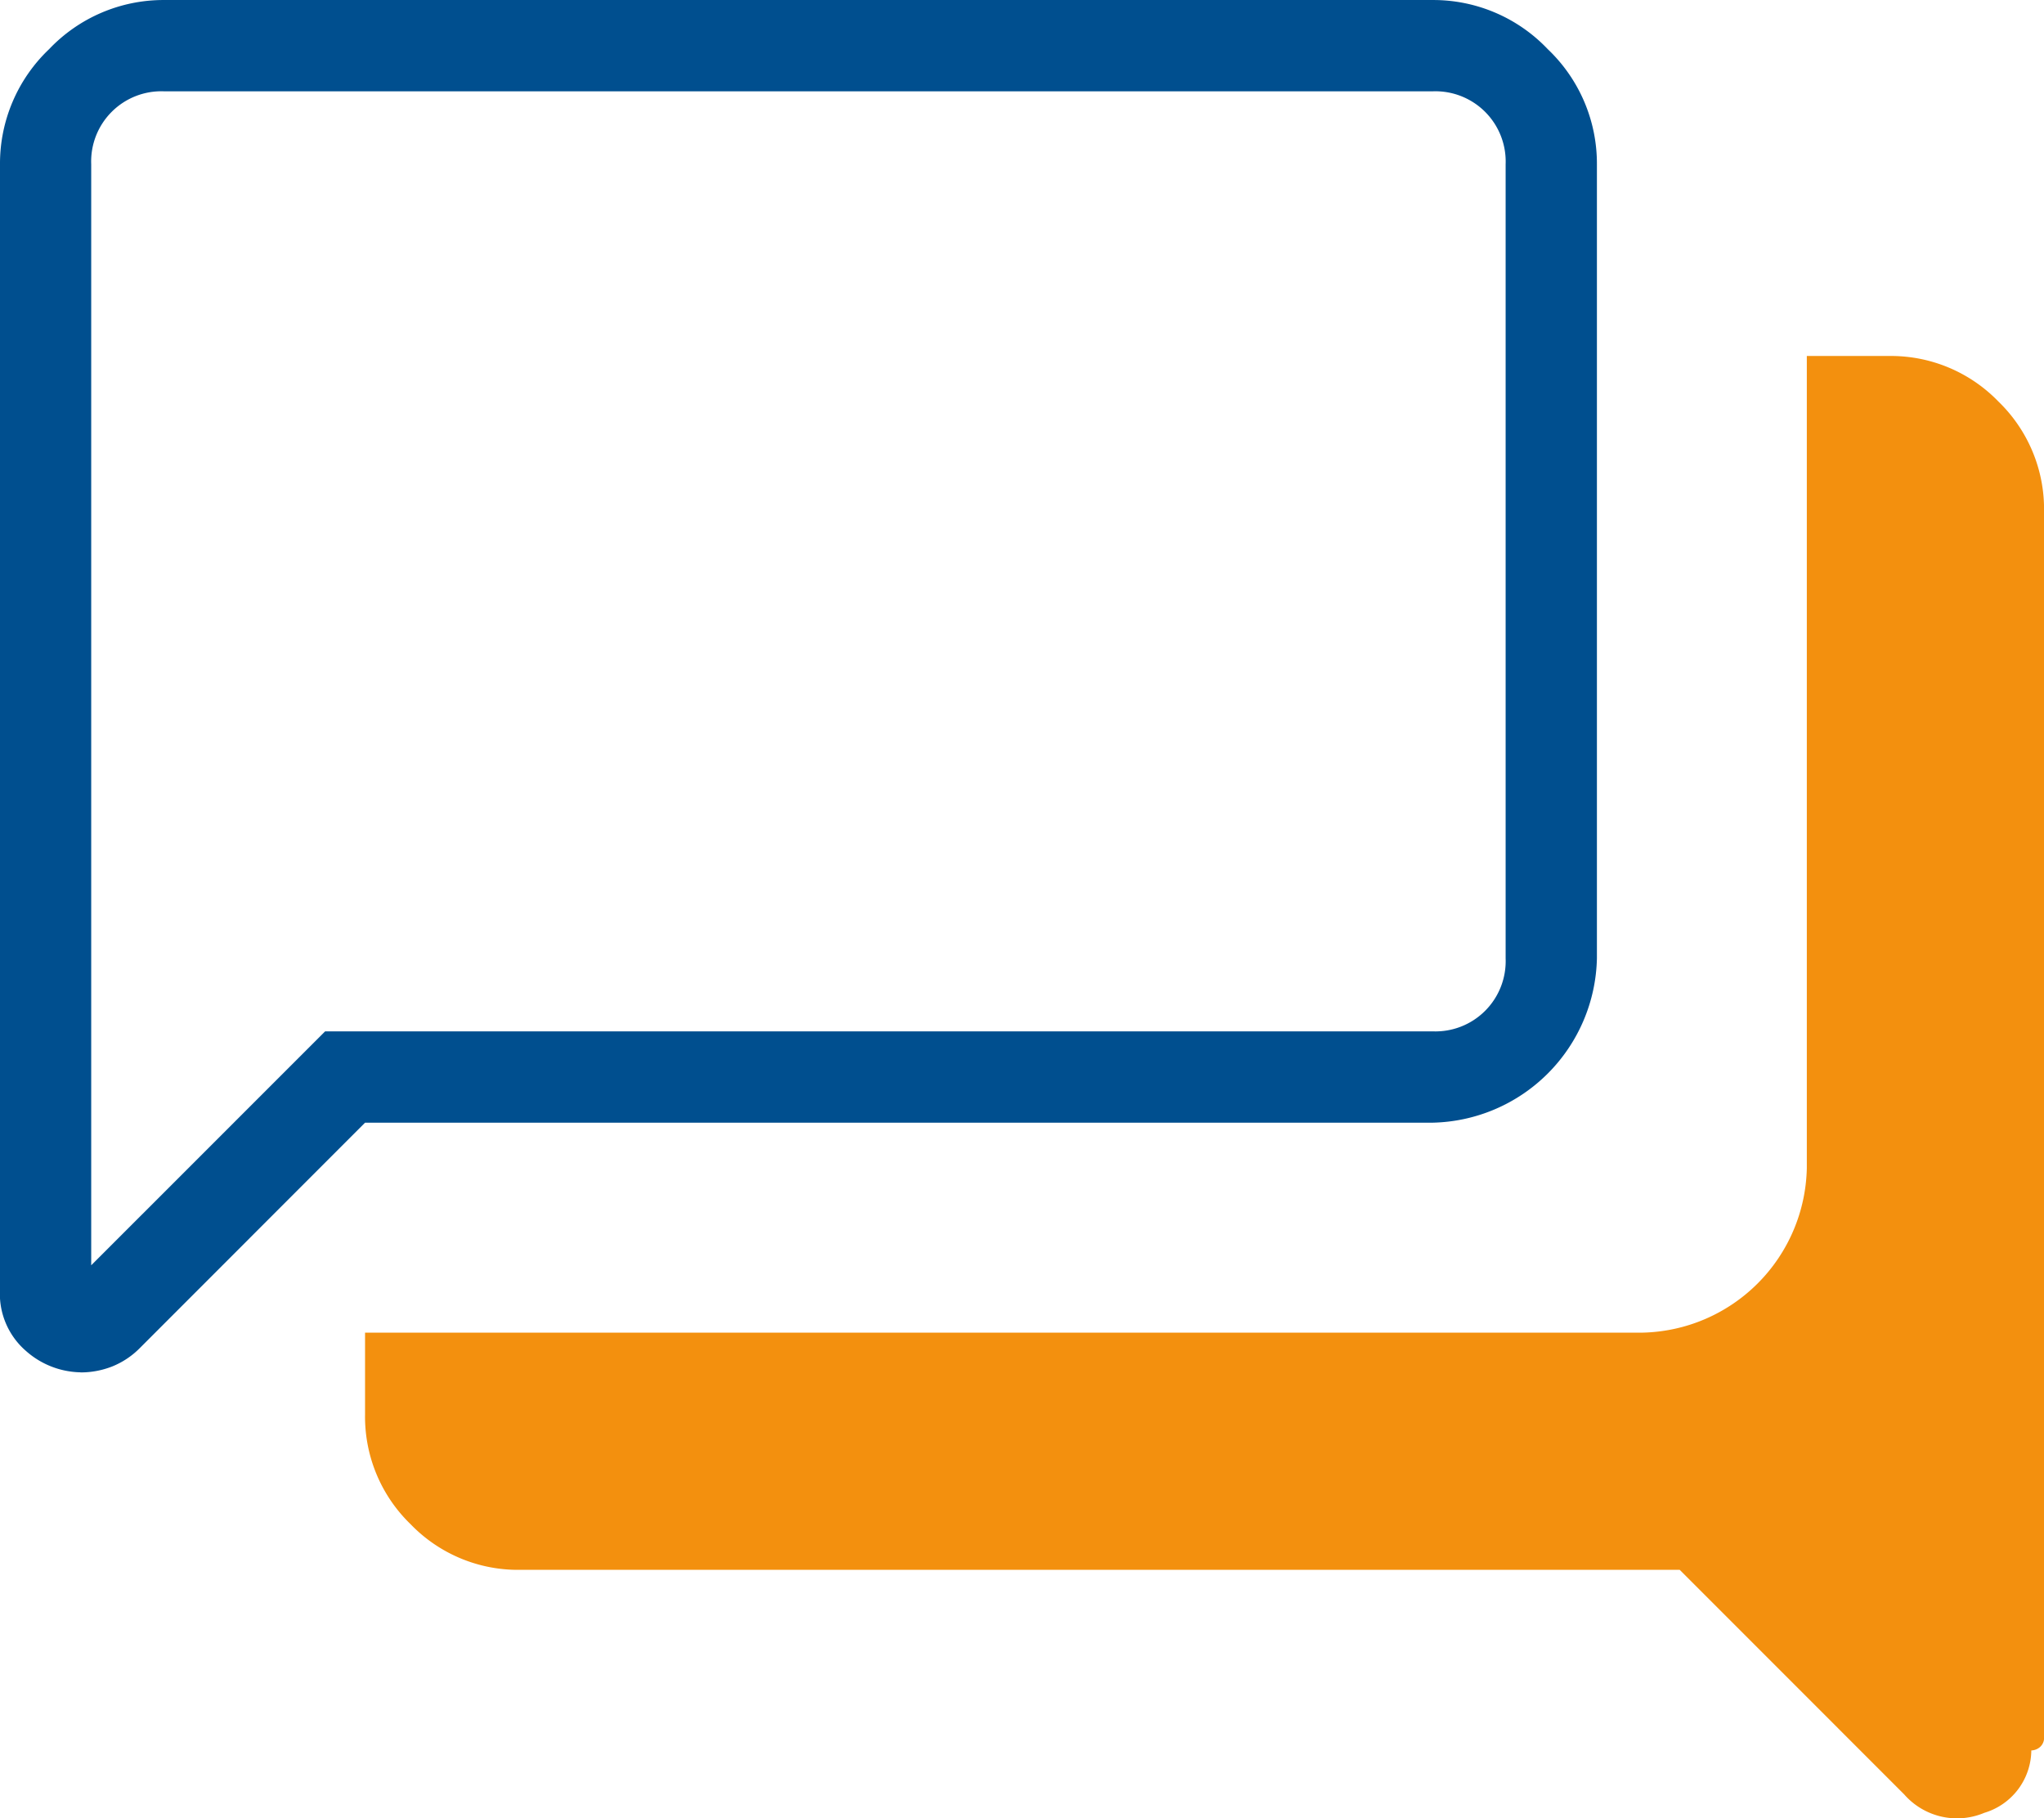 <svg xmlns="http://www.w3.org/2000/svg" xmlns:xlink="http://www.w3.org/1999/xlink" width="88.428" height="78.647" viewBox="0 0 88.428 78.647">
  <defs>
    <clipPath id="clip-path">
      <rect id="Rechteck_250" data-name="Rechteck 250" width="88.428" height="78.647" fill="none"/>
    </clipPath>
  </defs>
  <g id="Gruppe_651" data-name="Gruppe 651" transform="translate(0 0)">
    <g id="Gruppe_650" data-name="Gruppe 650" transform="translate(0 0)" clip-path="url(#clip-path)">
      <path id="Pfad_2567" data-name="Pfad 2567" d="M3.946,54.724l10.12-10.118H61.978a3.039,3.039,0,0,0,3.159-3.156V7.105a3.039,3.039,0,0,0-3.159-3.156H7.105A3.036,3.036,0,0,0,3.946,7.105V54.724m-.47,4.629a3.654,3.654,0,0,1-2.358-.929A3.268,3.268,0,0,1,0,55.756V7.105A6.824,6.824,0,0,1,2.125,2.125,6.82,6.82,0,0,1,7.105,0H61.978a6.824,6.824,0,0,1,4.981,2.125,6.827,6.827,0,0,1,2.127,4.981V41.451a7.264,7.264,0,0,1-7.108,7.105H15.793L6.053,58.3a3.53,3.53,0,0,1-1.2.8,3.716,3.716,0,0,1-1.373.257m.47-17.9v0Z" transform="translate(0 0.001)" fill="#004f8f"/>
      <path id="Pfad_2568" data-name="Pfad 2568" d="M78.241,66.31a2.844,2.844,0,0,1-2.035,2.7,3.038,3.038,0,0,1-3.467-.8L63.03,58.5H12.865a6.455,6.455,0,0,1-4.739-1.973,6.463,6.463,0,0,1-1.971-4.739V48.241H61.421a7.269,7.269,0,0,0,7.108-7.108V6H72.08a6.463,6.463,0,0,1,4.739,1.971,6.469,6.469,0,0,1,1.973,4.739V65.718a.531.531,0,0,1-.185.454.6.6,0,0,1-.367.139" transform="translate(9.638 9.397)" fill="#f3900e"/>
    </g>
  </g>
</svg>
